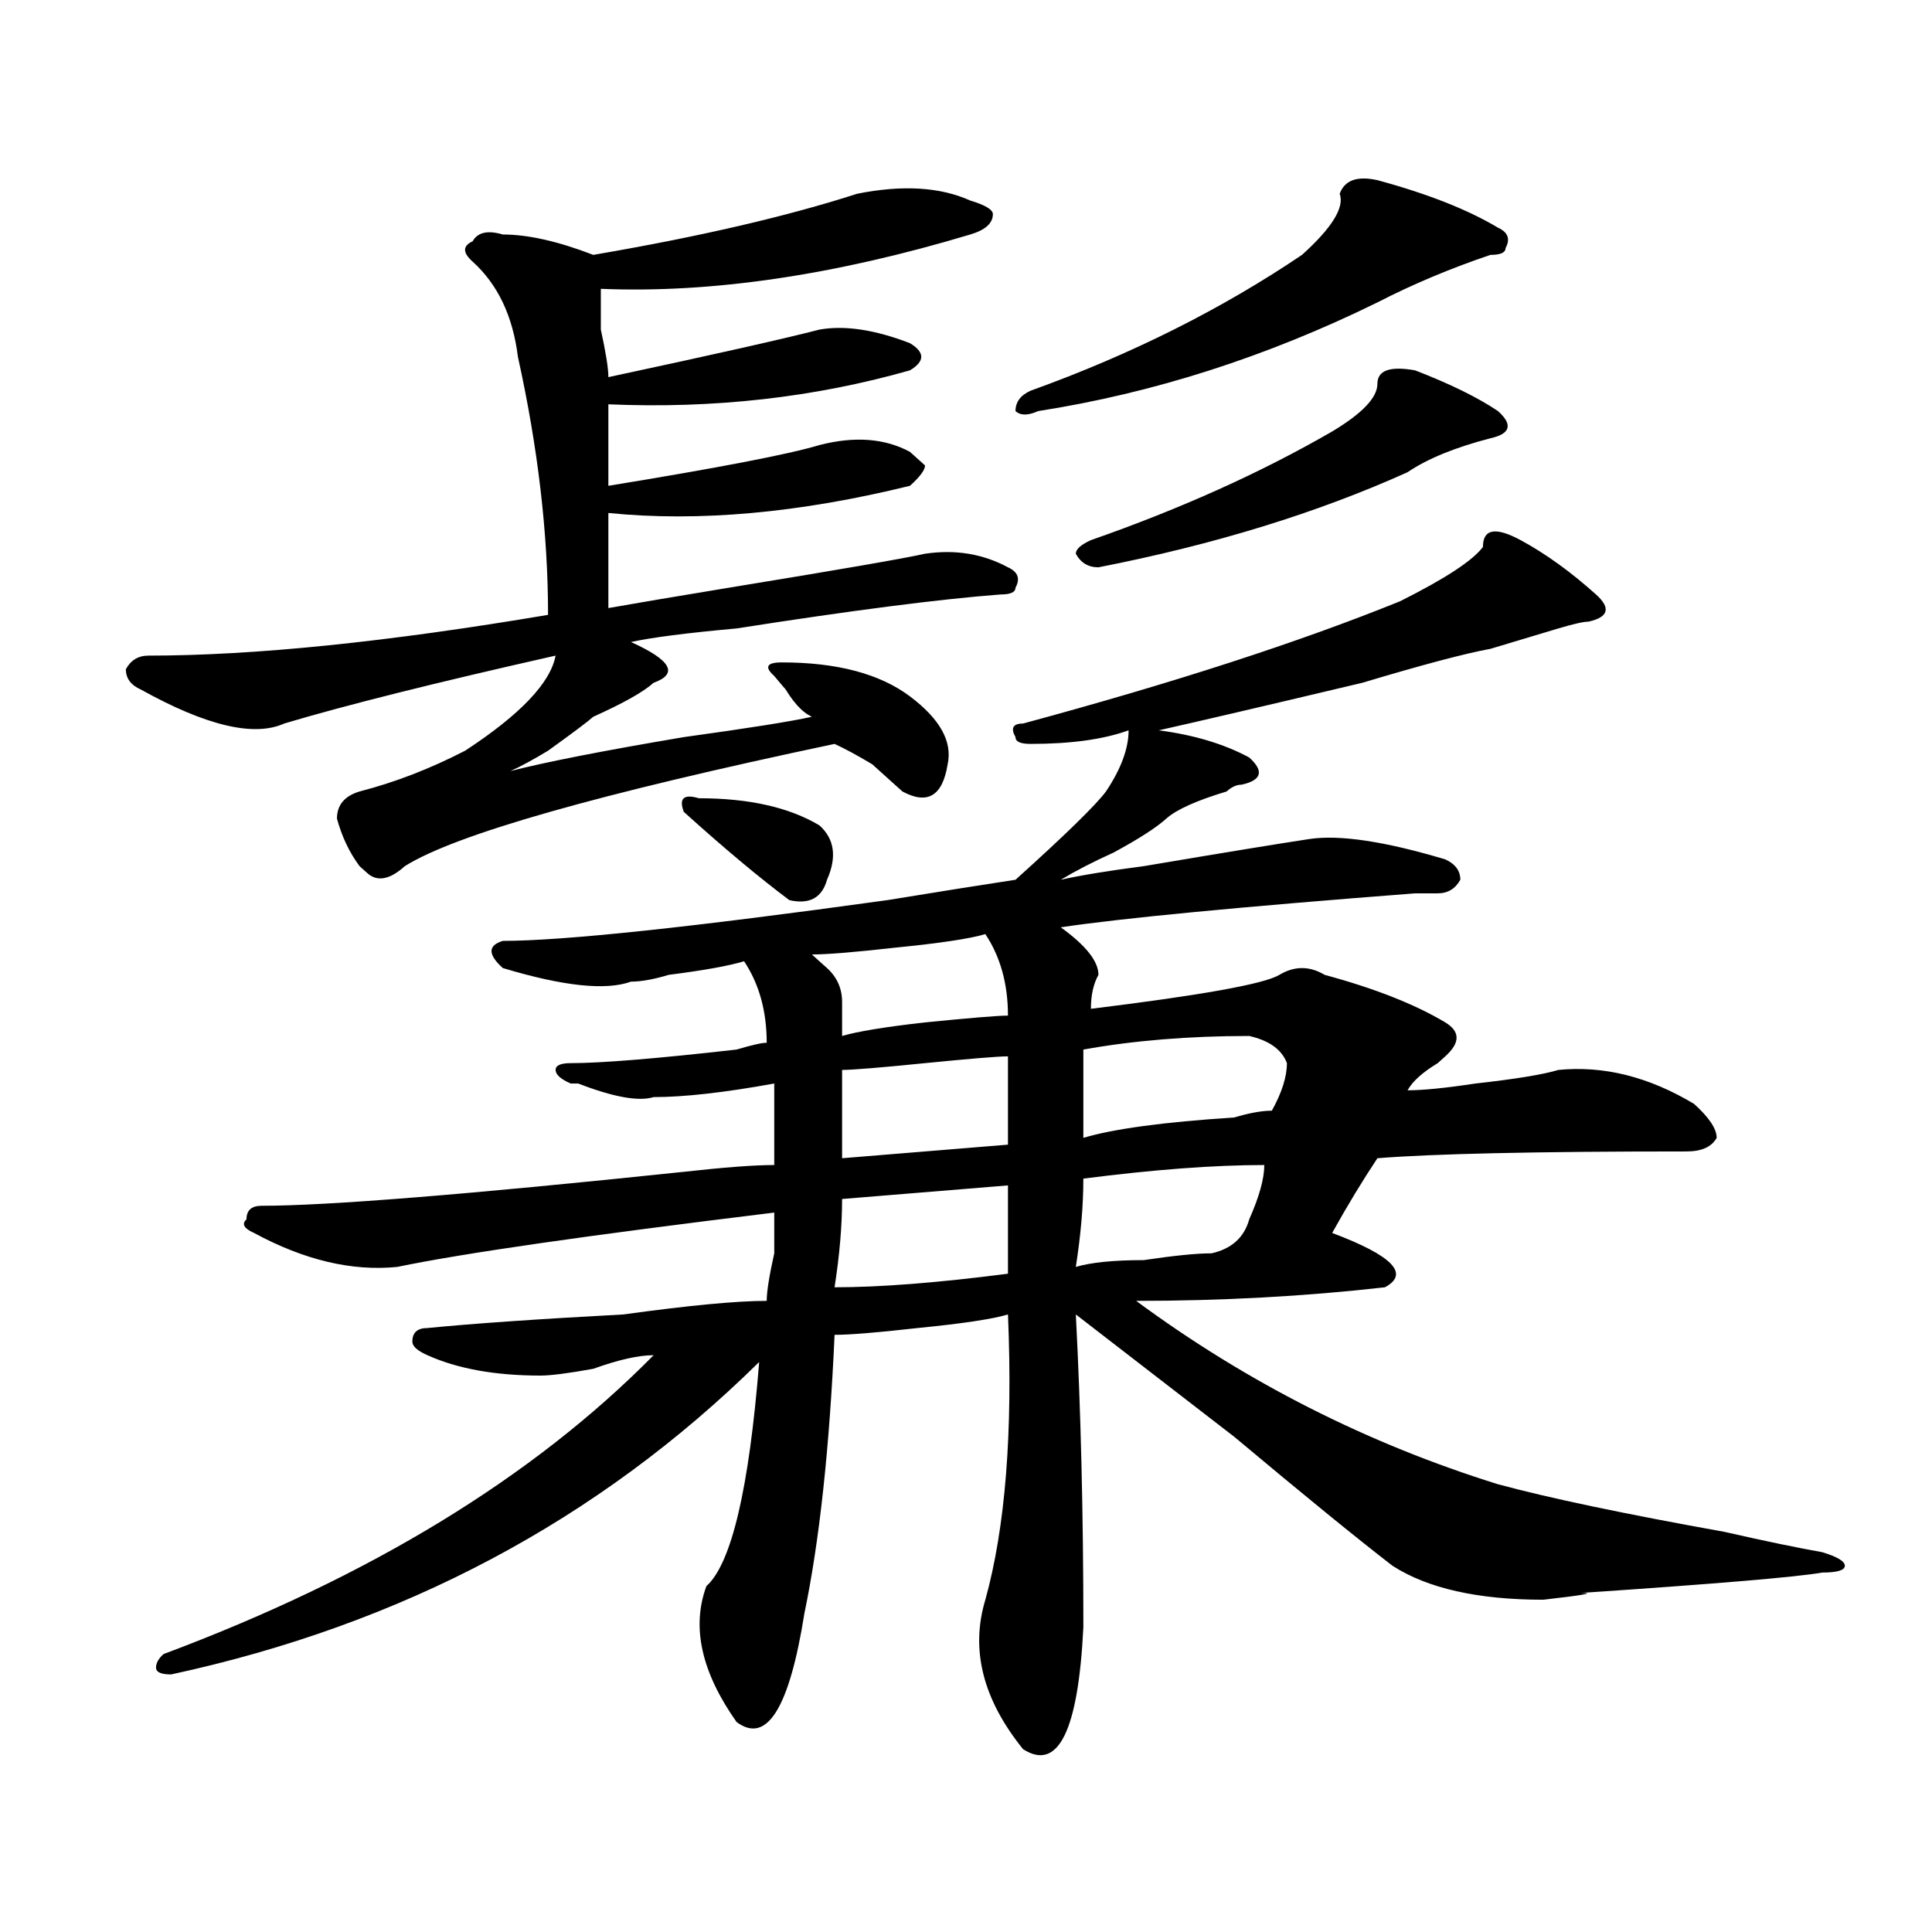 <?xml version="1.0" encoding="utf-8"?>
<!-- Generator: Adobe Illustrator 16.0.0, SVG Export Plug-In . SVG Version: 6.00 Build 0)  -->
<!DOCTYPE svg PUBLIC "-//W3C//DTD SVG 1.1//EN" "http://www.w3.org/Graphics/SVG/1.1/DTD/svg11.dtd">
<svg version="1.1" id="图层_1" xmlns="http://www.w3.org/2000/svg" xmlns:xlink="http://www.w3.org/1999/xlink" x="0px" y="0px"
	 width="1000px" height="1000px" viewBox="0 0 1000 1000" enable-background="new 0 0 1000 1000" xml:space="preserve">
<path d="M443.672,100.281c23.414-4.669,42.926-3.516,58.535,3.516c7.805,2.362,11.707,4.724,11.707,7.031
	c0,4.724-3.902,8.239-11.707,10.547c-70.242,21.094-134.021,30.487-191.215,28.125c0,2.362,0,9.394,0,21.094
	c2.561,11.755,3.902,19.94,3.902,24.609c54.633-11.7,91.034-19.886,109.266-24.609c12.987-2.308,28.597,0,46.828,7.031
	c7.805,4.724,7.805,9.394,0,14.063c-49.45,14.063-101.461,19.94-156.094,17.578c0,11.755,0,25.817,0,42.188
	c57.193-9.339,93.656-16.37,109.266-21.094c18.17-4.669,33.779-3.516,46.828,3.516l7.805,7.031c0,2.362-2.622,5.878-7.805,10.547
	c-57.255,14.063-109.266,18.786-156.094,14.063c0,18.786,0,35.156,0,49.219c12.987-2.308,33.779-5.823,62.438-10.547
	c57.193-9.339,91.034-15.216,101.461-17.578c15.609-2.308,29.877,0,42.926,7.031c5.183,2.362,6.463,5.878,3.902,10.547
	c0,2.362-2.622,3.516-7.805,3.516c-31.219,2.362-76.767,8.239-136.582,17.578c-26.036,2.362-44.268,4.724-54.633,7.031
	c20.792,9.394,24.694,16.425,11.707,21.094c-5.244,4.724-15.609,10.547-31.219,17.578c-2.622,2.362-10.427,8.239-23.414,17.578
	c-7.805,4.724-14.329,8.239-19.512,10.547c18.17-4.669,48.108-10.547,89.754-17.578c33.779-4.669,55.913-8.185,66.34-10.547
	c-5.244-2.308-10.427-8.185-15.609-17.578c5.183,7.031,3.902,5.878-3.902-3.516c-5.244-4.669-3.902-7.031,3.902-7.031
	c28.597,0,50.73,5.878,66.34,17.578c15.609,11.755,22.072,23.456,19.512,35.156c-2.622,16.425-10.427,21.094-23.414,14.063
	c-2.622-2.308-7.805-7.031-15.609-14.063c-7.805-4.669-14.329-8.185-19.512-10.547c-122.314,25.817-196.459,46.911-222.434,63.281
	c-7.805,7.031-14.329,8.239-19.512,3.516l-3.902-3.516c-5.244-7.031-9.146-15.216-11.707-24.609c0-7.031,3.902-11.7,11.707-14.063
	c18.17-4.669,36.401-11.7,54.633-21.094c28.597-18.731,44.206-35.156,46.828-49.219c-62.438,14.063-109.266,25.817-140.484,35.156
	c-15.609,7.031-40.365,1.208-74.145-17.578c-5.244-2.308-7.805-5.823-7.805-10.547c2.561-4.669,6.463-7.031,11.707-7.031
	c54.633,0,123.533-7.031,206.824-21.094c0-42.188-5.244-86.683-15.609-133.594c-2.622-21.094-10.427-37.464-23.414-49.219
	c-5.244-4.669-5.244-8.185,0-10.547c2.561-4.669,7.805-5.823,15.609-3.516c12.987,0,28.597,3.516,46.828,10.547
	C361.723,122.583,407.209,112.036,443.672,100.281z M787.078,279.578c12.987,7.031,25.975,16.425,39.023,28.125
	c7.805,7.031,6.463,11.755-3.902,14.063c-2.622,0-7.805,1.208-15.609,3.516c-15.609,4.724-27.316,8.239-35.121,10.547
	c-13.049,2.362-35.121,8.239-66.34,17.578c-49.45,11.755-84.571,19.94-105.363,24.609c18.17,2.362,33.779,7.031,46.828,14.063
	c7.805,7.031,6.463,11.755-3.902,14.063c-2.622,0-5.244,1.208-7.805,3.516c-15.609,4.724-26.036,9.394-31.219,14.063
	c-5.244,4.724-14.329,10.547-27.316,17.578c-10.427,4.724-19.512,9.394-27.316,14.063c10.365-2.308,24.694-4.669,42.926-7.031
	c41.584-7.031,70.242-11.7,85.852-14.063c15.609-2.308,39.023,1.208,70.242,10.547c5.183,2.362,7.805,5.878,7.805,10.547
	c-2.622,4.724-6.524,7.031-11.707,7.031c-2.622,0-6.524,0-11.707,0c-91.096,7.031-152.191,12.909-183.41,17.578
	c12.987,9.394,19.512,17.578,19.512,24.609c-2.622,4.724-3.902,10.547-3.902,17.578c57.193-7.031,89.754-12.854,97.559-17.578
	c7.805-4.669,15.609-4.669,23.414,0c25.975,7.031,46.828,15.271,62.438,24.609c7.805,4.724,7.805,10.547,0,17.578l-3.902,3.516
	c-7.805,4.724-13.049,9.394-15.609,14.063c7.805,0,19.512-1.153,35.121-3.516c20.792-2.308,35.121-4.669,42.926-7.031
	c23.414-2.308,46.828,3.516,70.242,17.578c7.805,7.031,11.707,12.909,11.707,17.578c-2.622,4.724-7.805,7.031-15.609,7.031
	c-78.047,0-131.399,1.208-159.996,3.516c-7.805,11.755-15.609,24.609-23.414,38.672c31.219,11.755,40.304,21.094,27.316,28.125
	c-41.646,4.724-84.571,7.031-128.777,7.031c57.193,42.188,119.631,73.828,187.313,94.922c25.975,7.031,64.998,15.271,117.07,24.609
	c20.792,4.724,37.682,8.239,50.73,10.547c7.805,2.362,11.707,4.724,11.707,7.031c0,2.307-3.902,3.516-11.707,3.516
	c-13.049,2.307-54.633,5.822-124.875,10.547c7.805,0,1.28,1.153-19.512,3.516c-33.841,0-59.877-5.878-78.047-17.578
	c-18.231-14.063-45.548-36.31-81.949-66.797c-36.463-28.125-63.779-49.219-81.949-63.281c2.561,49.219,3.902,103.161,3.902,161.719
	c-2.622,53.888-13.049,74.981-31.219,63.281c-20.854-25.818-27.316-51.581-19.512-77.344
	c10.365-37.464,14.268-86.683,11.707-147.656c-7.805,2.362-23.414,4.724-46.828,7.031c-20.854,2.362-35.121,3.516-42.926,3.516
	c-2.622,58.612-7.805,106.677-15.609,144.141c-7.805,49.219-19.512,67.95-35.121,56.25c-18.231-25.818-23.414-49.219-15.609-70.313
	c12.987-11.7,22.072-50.372,27.316-116.016c-83.291,82.067-184.752,135.9-304.383,161.719c-5.244,0-7.805-1.209-7.805-3.516
	c0-2.362,1.28-4.725,3.902-7.031C191.3,816.26,275.871,764.734,338.309,701.453c-7.805,0-18.231,2.362-31.219,7.031
	c-13.049,2.362-22.134,3.516-27.316,3.516c-23.414,0-42.926-3.516-58.535-10.547c-5.244-2.308-7.805-4.669-7.805-7.031
	c0-4.669,2.561-7.031,7.805-7.031c23.414-2.308,57.193-4.669,101.461-7.031c33.779-4.669,58.535-7.031,74.145-7.031
	c0-4.669,1.28-12.854,3.902-24.609c0-11.7,0-18.731,0-21.094c-96.278,11.755-161.338,21.094-195.117,28.125
	c-23.414,2.362-48.17-3.516-74.145-17.578c-5.244-2.308-6.524-4.669-3.902-7.031c0-4.669,2.561-7.031,7.805-7.031
	c33.779,0,106.644-5.823,218.531-17.578c20.792-2.308,36.401-3.516,46.828-3.516c0-16.37,0-30.433,0-42.188
	c-26.036,4.724-46.828,7.031-62.438,7.031c-7.805,2.362-20.854,0-39.023-7.031h-3.902c-5.244-2.308-7.805-4.669-7.805-7.031
	c0-2.308,2.561-3.516,7.805-3.516c15.609,0,44.206-2.308,85.852-7.031c7.805-2.308,12.987-3.516,15.609-3.516
	c0-16.37-3.902-30.433-11.707-42.188c-7.805,2.362-20.854,4.724-39.023,7.031c-7.805,2.362-14.329,3.516-19.512,3.516
	c-13.049,4.724-35.121,2.362-66.34-7.031c-7.805-7.031-7.805-11.7,0-14.063c31.219,0,97.559-7.031,199.02-21.094
	c28.597-4.669,50.73-8.185,66.34-10.547c25.975-23.401,41.584-38.672,46.828-45.703c7.805-11.7,11.707-22.247,11.707-31.641
	c-13.049,4.724-29.938,7.031-50.73,7.031c-5.244,0-7.805-1.153-7.805-3.516c-2.622-4.669-1.342-7.031,3.902-7.031
	c78.047-21.094,143.045-42.188,195.117-63.281c23.414-11.7,37.682-21.094,42.926-28.125
	C767.566,273.755,774.029,272.547,787.078,279.578z M408.551,465.906c-15.609-11.7-33.841-26.917-54.633-45.703
	c-2.622-7.031,0-9.339,7.805-7.031c25.975,0,46.828,4.724,62.438,14.063c7.805,7.031,9.085,16.425,3.902,28.125
	C425.44,464.753,418.916,468.269,408.551,465.906z M510.012,483.484c-7.805,2.362-23.414,4.724-46.828,7.031
	c-20.854,2.362-35.121,3.516-42.926,3.516c2.561,2.362,5.183,4.724,7.805,7.031c5.183,4.724,7.805,10.547,7.805,17.578
	c0,4.724,0,10.547,0,17.578c7.805-2.308,22.072-4.669,42.926-7.031c23.414-2.308,37.682-3.516,42.926-3.516
	C521.719,509.302,517.816,495.239,510.012,483.484z M521.719,613.563l-85.852,7.031c0,14.063-1.342,29.333-3.902,45.703
	c23.414,0,53.291-2.308,89.754-7.031C521.719,642.896,521.719,627.625,521.719,613.563z M521.719,546.766
	c-5.244,0-19.512,1.208-42.926,3.516c-23.414,2.362-37.743,3.516-42.926,3.516c0,18.786,0,34.003,0,45.703l85.852-7.031
	C521.719,571.375,521.719,556.159,521.719,546.766z M712.934,93.25c25.975,7.031,46.828,15.271,62.438,24.609
	c5.183,2.362,6.463,5.878,3.902,10.547c0,2.362-2.622,3.516-7.805,3.516c-20.854,7.031-40.365,15.271-58.535,24.609
	c-57.255,28.125-115.79,46.911-175.605,56.25c-5.244,2.362-9.146,2.362-11.707,0c0-4.669,2.561-8.185,7.805-10.547
	c52.011-18.731,98.839-42.188,140.484-70.313c15.609-14.063,22.072-24.609,19.512-31.641
	C695.982,93.25,702.507,90.942,712.934,93.25z M732.445,191.688c18.17,7.031,32.499,14.063,42.926,21.094
	c7.805,7.031,6.463,11.755-3.902,14.063c-18.231,4.724-32.561,10.547-42.926,17.578c-46.828,21.094-100.181,37.519-159.996,49.219
	c-5.244,0-9.146-2.308-11.707-7.031c0-2.308,2.561-4.669,7.805-7.031c46.828-16.37,88.412-35.156,124.875-56.25
	c15.609-9.339,23.414-17.578,23.414-24.609S719.396,189.38,732.445,191.688z M654.398,603.016c-26.036,0-57.255,2.362-93.656,7.031
	c0,14.063-1.342,29.333-3.902,45.703c7.805-2.308,19.512-3.516,35.121-3.516c15.609-2.308,27.316-3.516,35.121-3.516
	c10.365-2.308,16.89-8.185,19.512-17.578C651.776,619.44,654.398,610.047,654.398,603.016z M646.594,536.219
	c-31.219,0-59.877,2.362-85.852,7.031c0,11.755,0,26.972,0,45.703c15.609-4.669,41.584-8.185,78.047-10.547
	c7.805-2.308,14.268-3.516,19.512-3.516c5.183-9.339,7.805-17.578,7.805-24.609C663.483,543.25,656.959,538.581,646.594,536.219z"/>
</svg>
